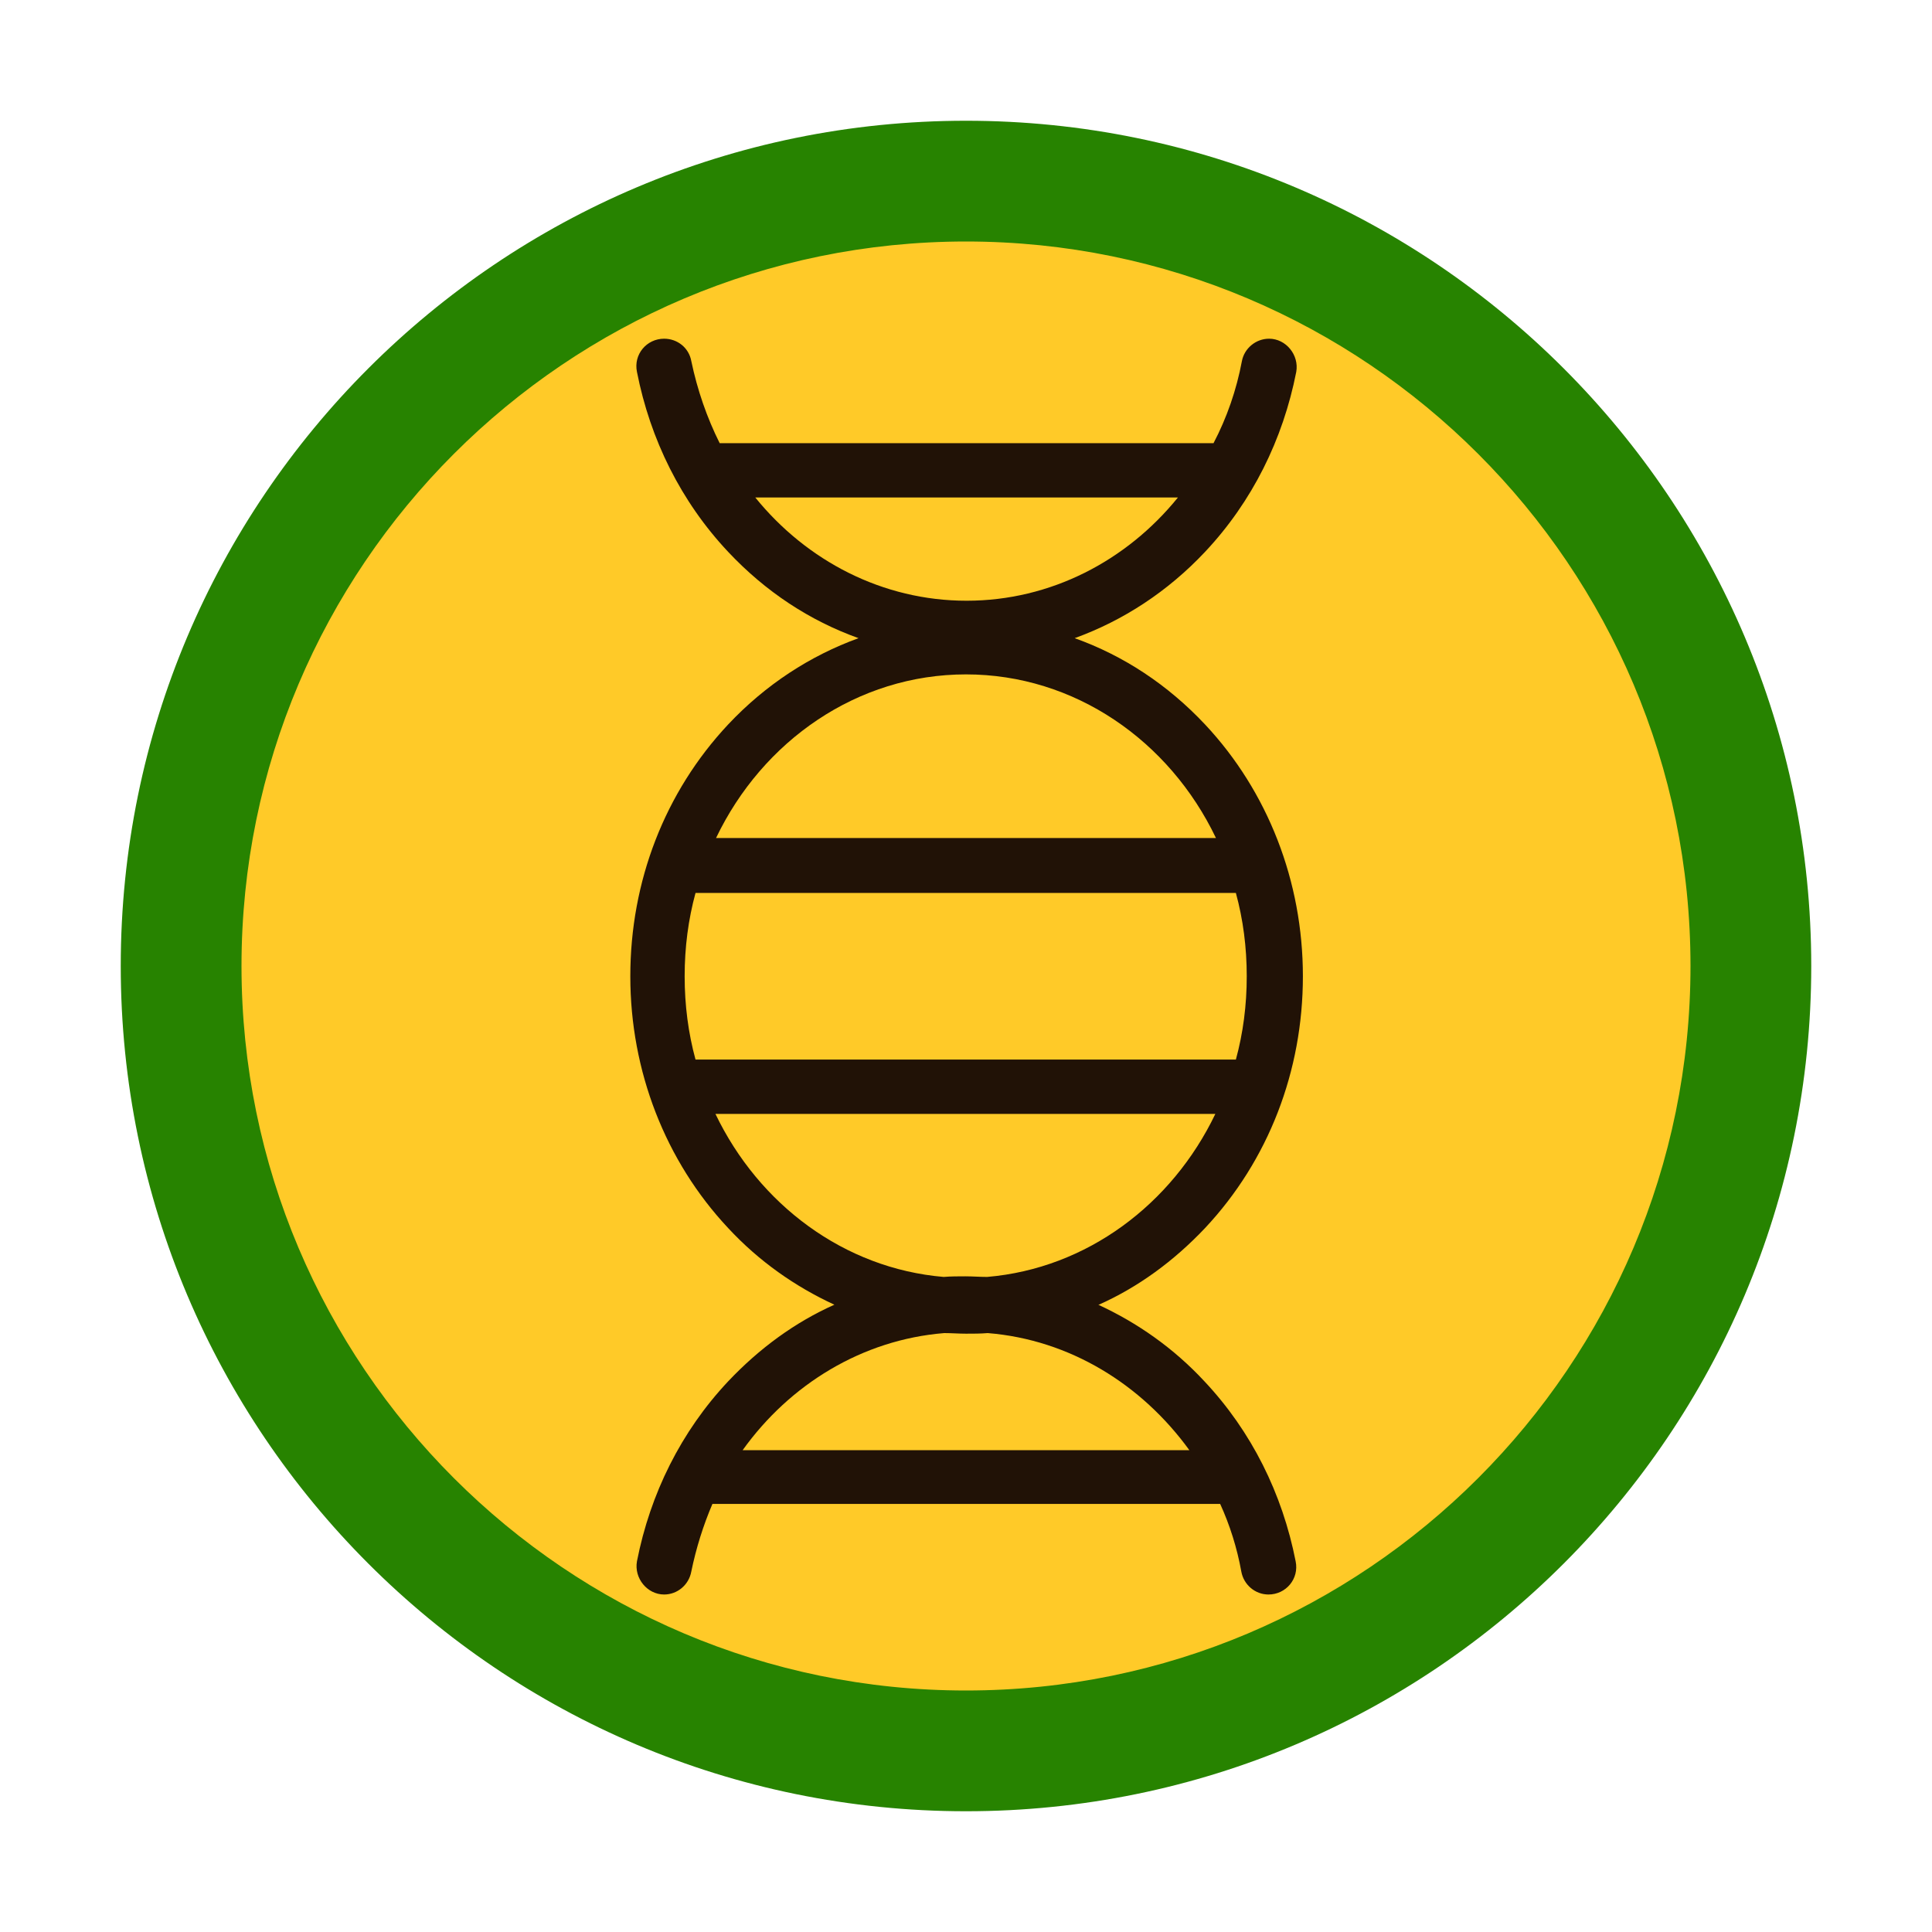 <?xml version="1.0" encoding="UTF-8"?><svg id="icons" xmlns="http://www.w3.org/2000/svg" viewBox="0 0 32 32"><defs><style>.cls-1{fill:#ffca28;}.cls-2{fill:#211206;}.cls-3{fill:#278300;}</style></defs><g><circle class="cls-1" cx="16" cy="16" r="13"/><path class="cls-3" d="m16,4c6.62,0,12,5.38,12,12s-5.38,12-12,12-12-5.38-12-12,5.38-12,12-12m0-2c-7.73,0-14,6.27-14,14s6.27,14,14,14,14-6.27,14-14S23.73,2,16,2h0Z"/></g><path class="cls-2" d="m18.2,21.61c.65-.29,1.24-.72,1.76-1.27,1.05-1.12,1.62-2.6,1.62-4.17s-.58-3.06-1.62-4.17c-.62-.66-1.35-1.14-2.16-1.43.8-.29,1.54-.77,2.16-1.43.78-.83,1.29-1.86,1.51-2.98.05-.28-.17-.55-.45-.55h0c-.22,0-.41.16-.45.37-.09.48-.25.94-.47,1.36h-8.18c-.21-.42-.37-.88-.47-1.36-.04-.22-.23-.37-.45-.37h0c-.29,0-.51.26-.45.55.22,1.12.73,2.15,1.51,2.98.62.66,1.35,1.14,2.16,1.43-.8.29-1.54.77-2.16,1.43-1.05,1.12-1.62,2.6-1.62,4.17s.58,3.06,1.62,4.17c.51.55,1.11.97,1.76,1.27-.65.29-1.24.72-1.76,1.27-.78.83-1.29,1.86-1.51,2.98-.05.28.17.55.45.55h0c.22,0,.41-.16.45-.38.08-.39.2-.77.35-1.12h8.41c.16.35.28.73.35,1.12.04.22.23.38.45.38h0c.29,0,.51-.26.45-.55-.22-1.12-.73-2.15-1.51-2.98-.51-.55-1.11-.97-1.76-1.27Zm-5.7-13.37h7.01c-.85,1.05-2.11,1.71-3.5,1.71s-2.65-.66-3.5-1.71Zm3.5,2.93c1.8,0,3.37,1.1,4.14,2.71h-8.28c.77-1.61,2.34-2.71,4.14-2.71Zm-4.66,5c0-.48.06-.94.18-1.38h8.95c.12.44.18.9.18,1.38s-.06.94-.18,1.38h-8.95c-.12-.44-.18-.9-.18-1.38Zm.51,2.28h8.28c-.72,1.5-2.13,2.56-3.78,2.7-.12,0-.24-.01-.36-.01s-.24,0-.36.01c-1.65-.14-3.06-1.2-3.78-2.7Zm.45,5.57c.78-1.09,1.98-1.83,3.34-1.94.12,0,.24.01.36.01s.24,0,.36-.01c1.36.11,2.55.85,3.34,1.94h-7.38Z"/></svg>